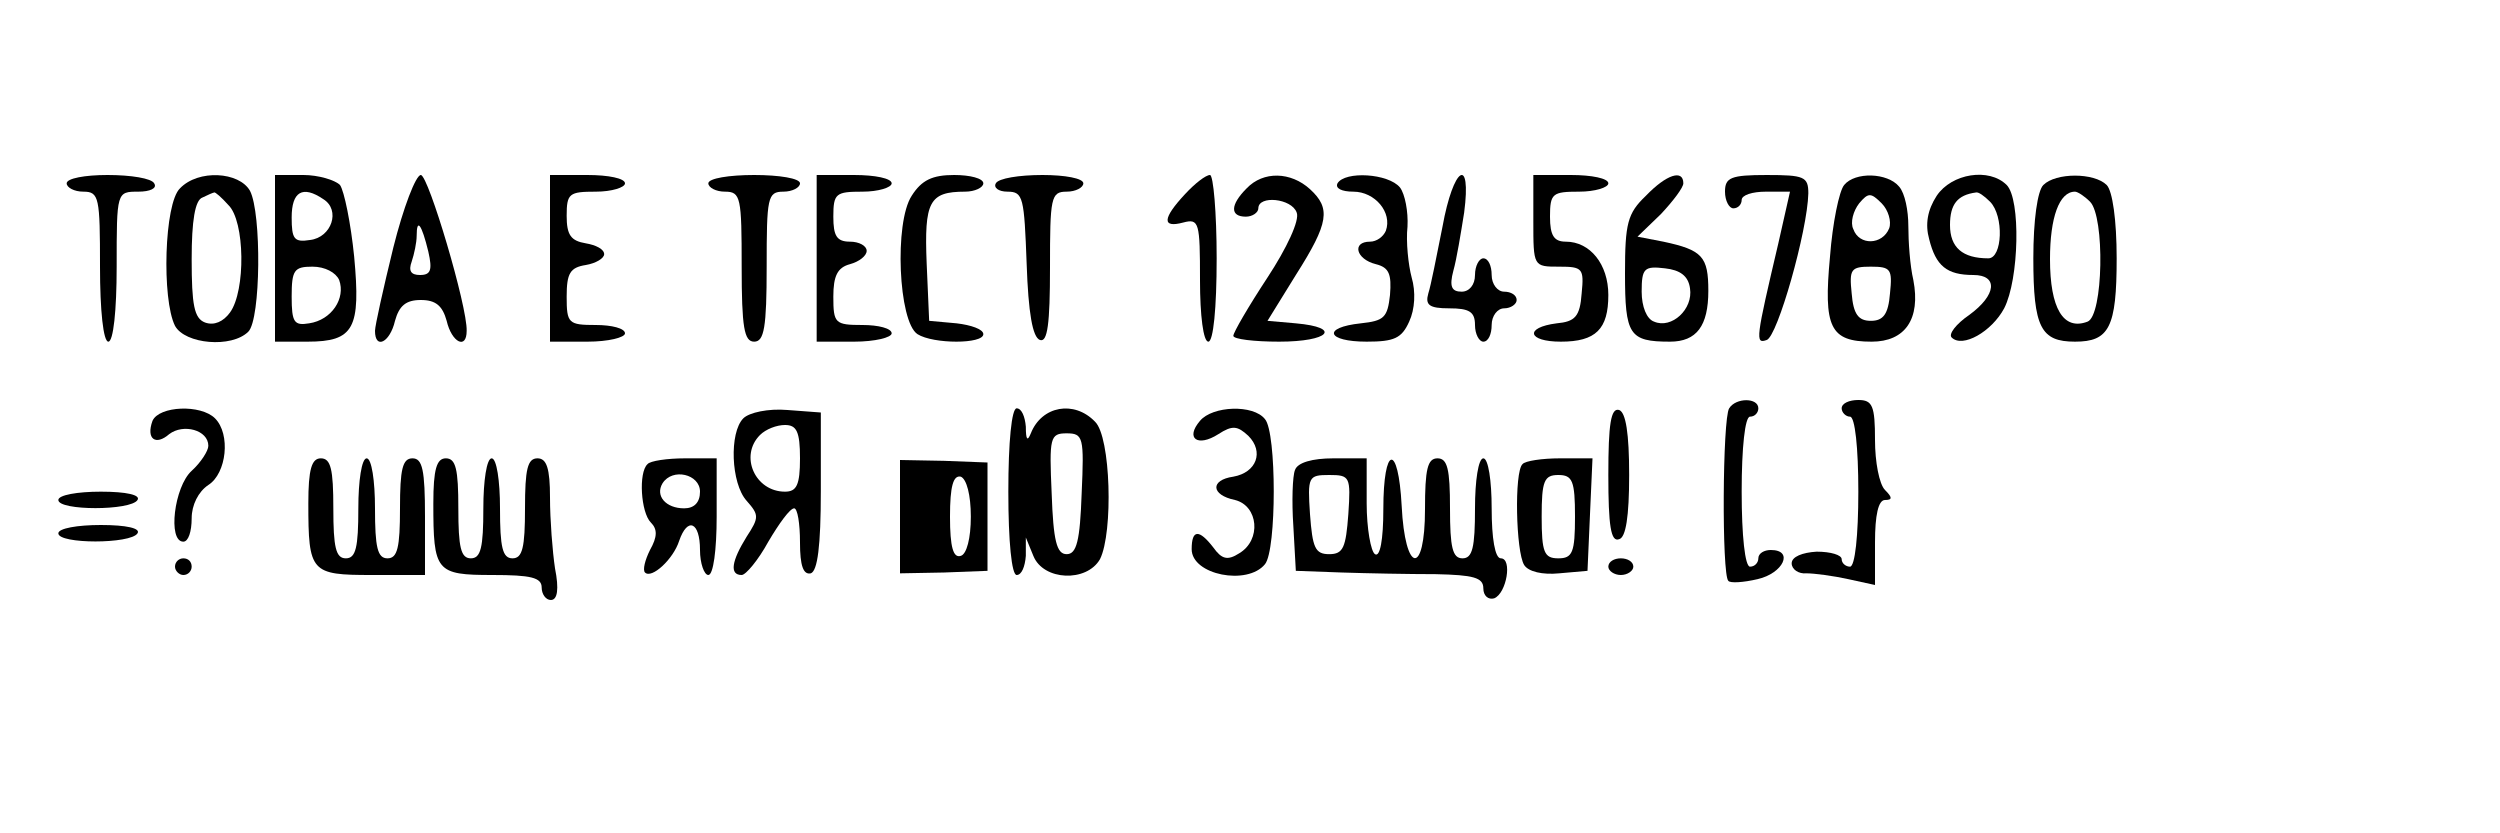 <?xml version="1.0" encoding="UTF-8" standalone="yes"?>
<svg version="1.0" xmlns="http://www.w3.org/2000/svg" width="300px" height="100px" viewBox="0 0 300 100" preserveAspectRatio="xMidYMid meet">
  <g transform="translate(0,100) scale(0.1,-0.1)" fill="#000000" stroke="none">
    <path d="M80 780 c0 -5 9 -10 20 -10 19 0 20 -7 20 -90 0 -53 4 -90 10 -90 6
0 10 37 10 90 0 90 0 90 26 90 14 0 23 4 19 10 -3 6 -28 10 -56 10 -27 0 -49
-4 -49 -10z"/>
    <path d="M216 774 c-19 -18 -22 -133 -6 -165 12 -22 68 -27 88 -7 15 15 16
142 2 169 -13 23 -62 26 -84 3z m58 -20 c20 -19 21 -103 2 -129 -8 -11 -19
-16 -30 -12 -13 5 -16 21 -16 76 0 46 4 71 13 74 6 3 13 6 14 6 1 1 9 -6 17
-15z"/>
    <path d="M330 690 l0 -100 39 0 c56 0 64 16 56 102 -4 40 -12 79 -17 86 -6 6
-26 12 -44 12 l-34 0 0 -100z m58 71 c21 -13 10 -46 -16 -49 -19 -3 -22 1 -22
27 0 31 13 39 38 22z m19 -97 c8 -22 -9 -48 -36 -52 -18 -3 -21 1 -21 32 0 32
3 36 25 36 15 0 28 -7 32 -16z"/>
    <path d="M472 703 c-12 -49 -22 -94 -22 -100 0 -23 18 -14 24 12 5 18 13 25
31 25 18 0 26 -7 31 -25 6 -26 24 -35 24 -12 1 29 -46 187 -55 187 -6 0 -21
-39 -33 -87z m42 -5 c5 -22 3 -28 -10 -28 -11 0 -14 5 -10 16 3 9 6 23 6 31 0
22 6 14 14 -19z"/>
    <path d="M660 690 l0 -100 45 0 c25 0 45 5 45 10 0 6 -16 10 -35 10 -33 0 -35
2 -35 34 0 28 4 35 23 38 12 2 22 8 22 13 0 6 -10 11 -22 13 -18 3 -23 10 -23
33 0 27 3 29 35 29 19 0 35 5 35 10 0 6 -20 10 -45 10 l-45 0 0 -100z"/>
    <path d="M850 780 c0 -5 9 -10 20 -10 19 0 20 -7 20 -90 0 -73 3 -90 15 -90
12 0 15 17 15 90 0 83 1 90 20 90 11 0 20 5 20 10 0 6 -25 10 -55 10 -30 0
-55 -4 -55 -10z"/>
    <path d="M980 690 l0 -100 45 0 c25 0 45 5 45 10 0 6 -16 10 -35 10 -33 0 -35
2 -35 34 0 25 5 35 20 39 11 3 20 10 20 16 0 6 -9 11 -20 11 -16 0 -20 7 -20
30 0 28 3 30 35 30 19 0 35 5 35 10 0 6 -20 10 -45 10 l-45 0 0 -100z"/>
    <path d="M1094 765 c-21 -32 -16 -151 7 -166 19 -12 79 -12 79 0 0 6 -15 11
-32 13 l-33 3 -3 69 c-3 74 3 86 46 86 12 0 22 5 22 10 0 6 -16 10 -35 10 -26
0 -39 -6 -51 -25z"/>
    <path d="M1195 780 c-3 -5 3 -10 14 -10 19 0 20 -7 23 -87 2 -58 7 -88 16 -91
9 -3 12 19 12 87 0 84 1 91 20 91 11 0 20 5 20 10 0 6 -22 10 -49 10 -28 0
-53 -4 -56 -10z"/>
    <path d="M1422 767 c-27 -29 -28 -41 -2 -34 19 5 20 0 20 -69 0 -43 4 -74 10
-74 6 0 10 40 10 100 0 55 -4 100 -8 100 -5 0 -18 -10 -30 -23z"/>
    <path d="M1496 774 c-20 -20 -20 -34 -1 -34 8 0 15 5 15 10 0 16 40 12 46 -5
4 -9 -12 -43 -35 -78 -23 -35 -41 -66 -41 -70 0 -4 25 -7 55 -7 60 0 76 17 20
22 l-34 3 34 55 c40 63 42 80 17 103 -23 21 -56 22 -76 1z"/>
    <path d="M1605 780 c-3 -6 5 -10 19 -10 26 0 47 -25 39 -47 -3 -7 -11 -13 -19
-13 -22 0 -17 -21 7 -27 16 -4 19 -12 17 -37 -3 -27 -7 -31 -35 -34 -47 -5
-41 -22 7 -22 33 0 42 4 51 24 7 15 8 36 3 53 -4 15 -7 43 -5 61 1 18 -3 39
-9 47 -14 17 -66 20 -75 5z"/>
    <path d="M1731 728 c-7 -35 -14 -71 -17 -80 -4 -14 1 -18 25 -18 24 0 31 -4
31 -20 0 -11 5 -20 10 -20 6 0 10 9 10 20 0 11 7 20 15 20 8 0 15 5 15 10 0 6
-7 10 -15 10 -8 0 -15 9 -15 20 0 11 -4 20 -10 20 -5 0 -10 -9 -10 -20 0 -12
-7 -20 -16 -20 -12 0 -15 6 -10 25 4 14 9 45 13 70 9 69 -13 55 -26 -17z"/>
    <path d="M1840 735 c0 -55 0 -55 31 -55 28 0 30 -2 27 -32 -2 -28 -8 -34 -30
-36 -39 -5 -35 -22 5 -22 42 0 57 15 57 56 0 37 -22 64 -51 64 -14 0 -19 7
-19 30 0 28 3 30 35 30 19 0 35 5 35 10 0 6 -20 10 -45 10 l-45 0 0 -55z"/>
    <path d="M1975 765 c-22 -21 -25 -33 -25 -93 0 -74 5 -82 54 -82 32 0 46 19
46 61 0 41 -7 49 -54 59 l-31 6 28 27 c15 16 27 32 27 37 0 17 -20 11 -45 -15z
m53 -111 c4 -25 -22 -49 -43 -40 -9 3 -15 18 -15 36 0 28 3 31 28 28 18 -2 28
-9 30 -24z"/>
    <path d="M2070 770 c0 -11 5 -20 10 -20 6 0 10 5 10 10 0 6 13 10 29 10 l29 0
-14 -62 c-27 -115 -28 -121 -14 -116 13 4 49 131 50 176 0 20 -5 22 -50 22
-43 0 -50 -3 -50 -20z"/>
    <path d="M2213 778 c-6 -7 -14 -46 -17 -86 -8 -85 0 -102 50 -102 40 0 59 27
50 74 -4 17 -6 46 -6 65 0 18 -4 39 -11 47 -14 17 -53 18 -66 2z m54 -52 c-8
-20 -36 -21 -43 -1 -4 8 0 22 7 31 11 13 14 13 27 0 8 -8 12 -22 9 -30z m1
-78 c-2 -25 -8 -33 -23 -33 -15 0 -21 8 -23 33 -3 29 -1 32 23 32 24 0 26 -3
23 -32z"/>
    <path d="M2324 765 c-11 -17 -14 -34 -9 -52 8 -32 21 -43 53 -43 30 0 28 -24
-5 -48 -16 -11 -25 -23 -21 -27 13 -13 48 7 63 35 18 35 20 131 3 148 -21 21
-66 14 -84 -13z m64 -7 c17 -17 15 -68 -2 -68 -31 0 -46 13 -46 40 0 25 9 36
31 39 3 1 10 -4 17 -11z"/>
    <path d="M2452 778 c-7 -7 -12 -42 -12 -88 0 -83 9 -100 50 -100 41 0 50 17
50 100 0 46 -5 81 -12 88 -15 15 -61 15 -76 0z m56 -20 c18 -18 16 -137 -3
-144 -29 -11 -45 16 -45 75 0 50 11 81 30 81 3 0 11 -5 18 -12z"/>
    <path d="M2075 510 c-8 -12 -9 -200 -1 -207 2 -3 18 -2 35 2 31 7 44 35 16 35
-8 0 -15 -4 -15 -10 0 -5 -4 -10 -10 -10 -6 0 -10 37 -10 90 0 53 4 90 10 90
6 0 10 5 10 10 0 13 -27 13 -35 0z"/>
    <path d="M2210 510 c0 -5 5 -10 10 -10 6 0 10 -37 10 -90 0 -53 -4 -90 -10
-90 -5 0 -10 4 -10 9 0 5 -13 9 -30 9 -17 -1 -30 -6 -30 -14 0 -7 8 -13 18
-12 9 0 32 -3 50 -7 l32 -7 0 51 c0 33 4 51 12 51 9 0 9 3 0 12 -7 7 -12 34
-12 60 0 41 -3 48 -20 48 -11 0 -20 -4 -20 -10z"/>
    <path d="M183 495 c-8 -22 4 -30 20 -16 17 13 47 5 47 -14 0 -6 -9 -20 -20
-30 -21 -19 -29 -85 -10 -85 6 0 10 12 10 28 0 16 8 32 20 40 22 14 27 61 8
80 -17 17 -67 15 -75 -3z"/>
    <path d="M892 498 c-17 -17 -15 -78 4 -99 15 -17 15 -20 0 -43 -18 -29 -21
-46 -6 -46 5 0 20 18 32 40 13 22 26 40 31 40 4 0 7 -18 7 -41 0 -28 4 -39 13
-37 8 3 12 32 12 99 l0 94 -40 3 c-23 2 -46 -3 -53 -10z m68 -48 c0 -32 -4
-40 -18 -40 -36 0 -55 43 -30 68 7 7 20 12 30 12 14 0 18 -8 18 -40z"/>
    <path d="M1210 410 c0 -60 4 -100 10 -100 6 0 10 10 11 23 l0 22 9 -22 c12
-30 64 -32 80 -4 16 32 13 147 -6 165 -25 26 -64 19 -77 -14 -4 -10 -6 -8 -6
8 -1 12 -5 22 -11 22 -6 0 -10 -40 -10 -100z m88 -2 c-2 -57 -6 -73 -18 -73
-12 0 -16 16 -18 73 -3 67 -2 72 18 72 20 0 21 -5 18 -72z"/>
    <path d="M1440 495 c-18 -21 -3 -32 22 -16 17 11 23 10 36 -2 19 -19 10 -44
-18 -49 -28 -4 -27 -22 2 -28 28 -7 32 -48 5 -64 -14 -9 -21 -7 -31 7 -17 22
-26 22 -26 -2 0 -31 67 -44 88 -18 14 17 14 158 0 174 -14 18 -63 16 -78 -2z"/>
    <path d="M1930 430 c0 -61 3 -81 13 -77 8 2 12 27 12 77 0 50 -4 75 -12 78
-10 3 -13 -17 -13 -78z"/>
    <path d="M370 396 c0 -83 3 -86 76 -86 l64 0 0 70 c0 56 -3 70 -15 70 -12 0
-15 -13 -15 -60 0 -47 -3 -60 -15 -60 -12 0 -15 13 -15 60 0 33 -4 60 -10 60
-6 0 -10 -27 -10 -60 0 -47 -3 -60 -15 -60 -12 0 -15 13 -15 60 0 47 -3 60
-15 60 -11 0 -15 -13 -15 -54z"/>
    <path d="M520 396 c0 -82 3 -86 71 -86 46 0 59 -3 59 -15 0 -8 5 -15 11 -15 8
0 10 13 5 38 -3 20 -6 58 -6 85 0 35 -4 47 -15 47 -12 0 -15 -13 -15 -60 0
-47 -3 -60 -15 -60 -12 0 -15 13 -15 60 0 33 -4 60 -10 60 -6 0 -10 -27 -10
-60 0 -47 -3 -60 -15 -60 -12 0 -15 13 -15 60 0 47 -3 60 -15 60 -11 0 -15
-13 -15 -54z"/>
    <path d="M777 443 c-11 -10 -8 -58 4 -70 8 -8 8 -17 -1 -33 -6 -12 -9 -24 -6
-27 8 -8 34 16 41 38 10 29 25 23 25 -11 0 -16 5 -30 10 -30 6 0 10 30 10 70
l0 70 -38 0 c-21 0 -42 -3 -45 -7z m63 -33 c0 -13 -7 -20 -19 -20 -22 0 -35
15 -26 30 12 19 45 11 45 -10z"/>
    <path d="M1080 380 l0 -68 53 1 52 2 0 65 0 65 -52 2 -53 1 0 -68z m85 0 c0
-26 -5 -45 -12 -47 -9 -3 -13 10 -13 47 0 37 4 50 13 48 7 -3 12 -22 12 -48z"/>
    <path d="M1554 436 c-3 -7 -4 -38 -2 -67 l3 -54 55 -2 c30 -1 81 -2 113 -2 45
-1 57 -4 57 -17 0 -9 6 -14 13 -12 15 6 22 48 8 48 -7 0 -11 24 -11 60 0 33
-4 60 -10 60 -6 0 -10 -27 -10 -60 0 -47 -3 -60 -15 -60 -12 0 -15 13 -15 60
0 47 -3 60 -15 60 -12 0 -15 -13 -15 -61 0 -81 -24 -77 -28 4 -4 76 -22 73
-22 -4 0 -37 -4 -58 -10 -54 -5 3 -10 31 -10 61 l0 54 -40 0 c-25 0 -43 -5
-46 -14z m64 -53 c-3 -40 -6 -48 -23 -48 -17 0 -20 8 -23 48 -3 45 -2 47 23
47 25 0 26 -2 23 -47z"/>
    <path d="M1827 443 c-10 -9 -8 -105 2 -121 5 -8 22 -12 42 -10 l34 3 3 68 3
67 -39 0 c-21 0 -42 -3 -45 -7z m63 -63 c0 -43 -3 -50 -20 -50 -17 0 -20 7
-20 50 0 43 3 50 20 50 17 0 20 -7 20 -50z"/>
    <path d="M70 400 c0 -13 87 -13 95 0 4 6 -13 10 -44 10 -28 0 -51 -4 -51 -10z"/>
    <path d="M70 360 c0 -13 87 -13 95 0 4 6 -13 10 -44 10 -28 0 -51 -4 -51 -10z"/>
    <path d="M210 320 c0 -5 5 -10 10 -10 6 0 10 5 10 10 0 6 -4 10 -10 10 -5 0
-10 -4 -10 -10z"/>
    <path d="M1930 320 c0 -5 7 -10 15 -10 8 0 15 5 15 10 0 6 -7 10 -15 10 -8 0
-15 -4 -15 -10z"/>
  </g>
</svg>